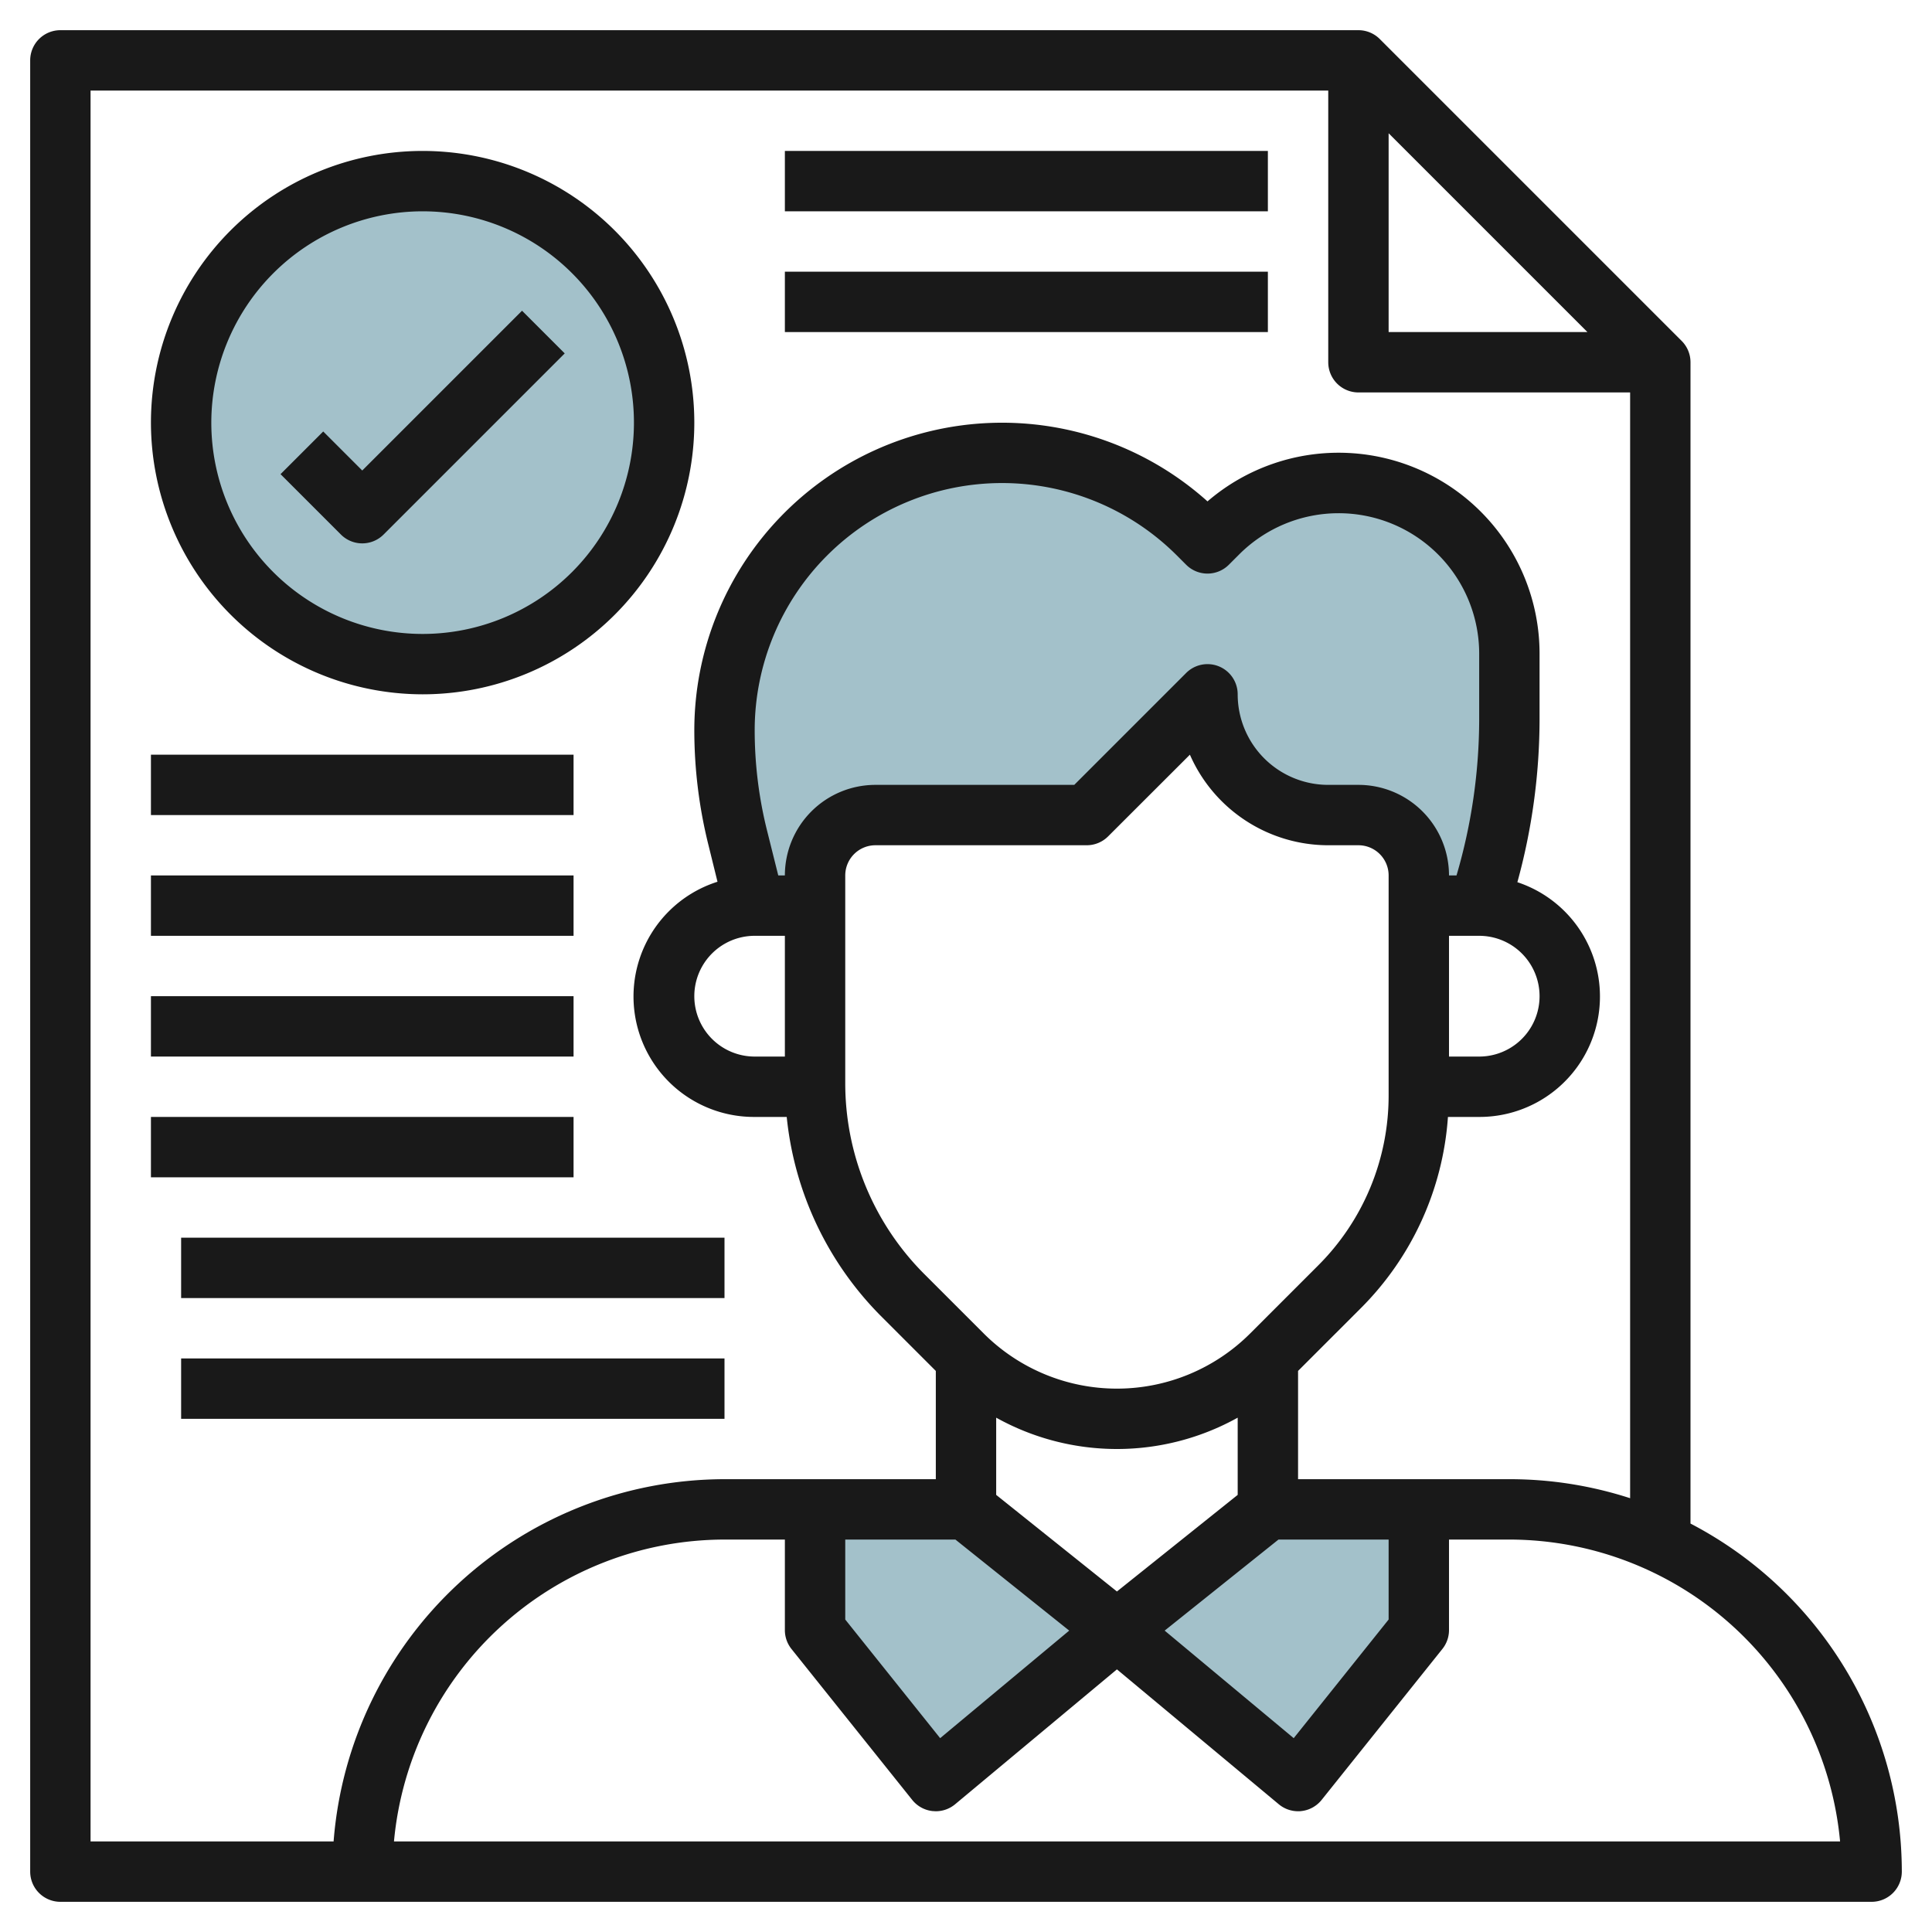 <svg id="Layer_3" height="512" viewBox="0 0 64 64" width="512" xmlns="http://www.w3.org/2000/svg" data-name="Layer 3"><path d="m47 50v4l-4 5-6-5 5-4z" fill="#a3c1ca"/><path d="m27 50v4l4 5 6-5-5-4z" fill="#a3c1ca"/><path d="m44.343 16a5.657 5.657 0 0 0 -4 1.657l-.343.343-.308-.308a9.192 9.192 0 0 0 -15.692 6.5 14.7 14.7 0 0 0 .438 3.562l.562 2.246h2v-1a2 2 0 0 1 2-2h7l4-4a4 4 0 0 0 4 4h1a2 2 0 0 1 2 2v1h2a19.5 19.5 0 0 0 1-6.162v-2.181a5.657 5.657 0 0 0 -5.657-5.657z" fill="#a3c1ca"/><circle cx="14" cy="14" fill="#a3c1ca" r="8"/><g fill="#191919"><path d="m14 23a9 9 0 1 0 -9-9 9.011 9.011 0 0 0 9 9zm0-16a7 7 0 1 1 -7 7 7.008 7.008 0 0 1 7-7z"/><path d="m12 18a1 1 0 0 0 .707-.293l6-6-1.414-1.414-5.293 5.293-1.293-1.293-1.414 1.414 2 2a1 1 0 0 0 .707.293z"/><path d="m5 25h14v2h-14z"/><path d="m5 29h14v2h-14z"/><path d="m5 33h14v2h-14z"/><path d="m5 37h14v2h-14z"/><path d="m6 41h18v2h-18z"/><path d="m6 45h18v2h-18z"/><path d="m56 50.47v-38.47a1 1 0 0 0 -.293-.707l-10-10a1 1 0 0 0 -.707-.293h-43a1 1 0 0 0 -1 1v60a1 1 0 0 0 1 1h60a1 1 0 0 0 1-1 13.01 13.01 0 0 0 -7-11.53zm-10-46.056 6.586 6.586h-6.586zm-43-1.414h41v9a1 1 0 0 0 1 1h9v36.63a12.937 12.937 0 0 0 -4-.63h-7v-3.586l2.071-2.071a9.921 9.921 0 0 0 2.894-6.343h1.035a3.989 3.989 0 0 0 1.265-7.776 20.439 20.439 0 0 0 .735-5.386v-2.181a6.657 6.657 0 0 0 -11-5.048 10.193 10.193 0 0 0 -17 7.583 15.742 15.742 0 0 0 .468 3.8l.3 1.217a3.989 3.989 0 0 0 1.232 7.791h1.061a10.913 10.913 0 0 0 3.161 6.636l1.778 1.778v3.586h-7a13.008 13.008 0 0 0 -12.949 12h-8.051zm25 48h3.649l3.77 3.016-4.275 3.563-3.144-3.93zm-2-16h-1a2 2 0 0 1 0-4h1zm0-6h-.219l-.372-1.489a13.706 13.706 0 0 1 -.409-3.319 8.193 8.193 0 0 1 13.985-5.792l.308.308a1 1 0 0 0 1.414 0l.343-.343a4.657 4.657 0 0 1 7.95 3.292v2.181a18.438 18.438 0 0 1 -.751 5.162h-.249a3 3 0 0 0 -3-3h-1a3 3 0 0 1 -3-3 1 1 0 0 0 -1.707-.707l-3.707 3.707h-6.586a3 3 0 0 0 -3 3zm22 2h1a2 2 0 0 1 0 4h-1zm-20-2a1 1 0 0 1 1-1h7a1 1 0 0 0 .707-.293l2.71-2.707a5.007 5.007 0 0 0 4.583 3h1a1 1 0 0 1 1 1v7.272a7.948 7.948 0 0 1 -2.343 5.657l-2.243 2.243a6.243 6.243 0 0 1 -8.828 0l-1.95-1.95a8.943 8.943 0 0 1 -2.636-6.365zm9 23.72-4-3.2v-2.558a8.226 8.226 0 0 0 8 0v2.558zm5.351-1.72h3.649v2.649l-3.144 3.93-4.275-3.563zm-29.3 10a11.01 11.01 0 0 1 10.949-10h2v3a1 1 0 0 0 .219.625l4 5a1 1 0 0 0 .68.37c.034 0 .068.005.1.005a1 1 0 0 0 .64-.231l5.361-4.469 5.36 4.467a1 1 0 0 0 .64.233c.033 0 .067 0 .1-.005a1 1 0 0 0 .68-.37l4-5a1 1 0 0 0 .22-.625v-3h2a11.015 11.015 0 0 1 10.955 10z"/><path d="m26 5h16v2h-16z"/><path d="m26 9h16v2h-16z"/></g></svg>
